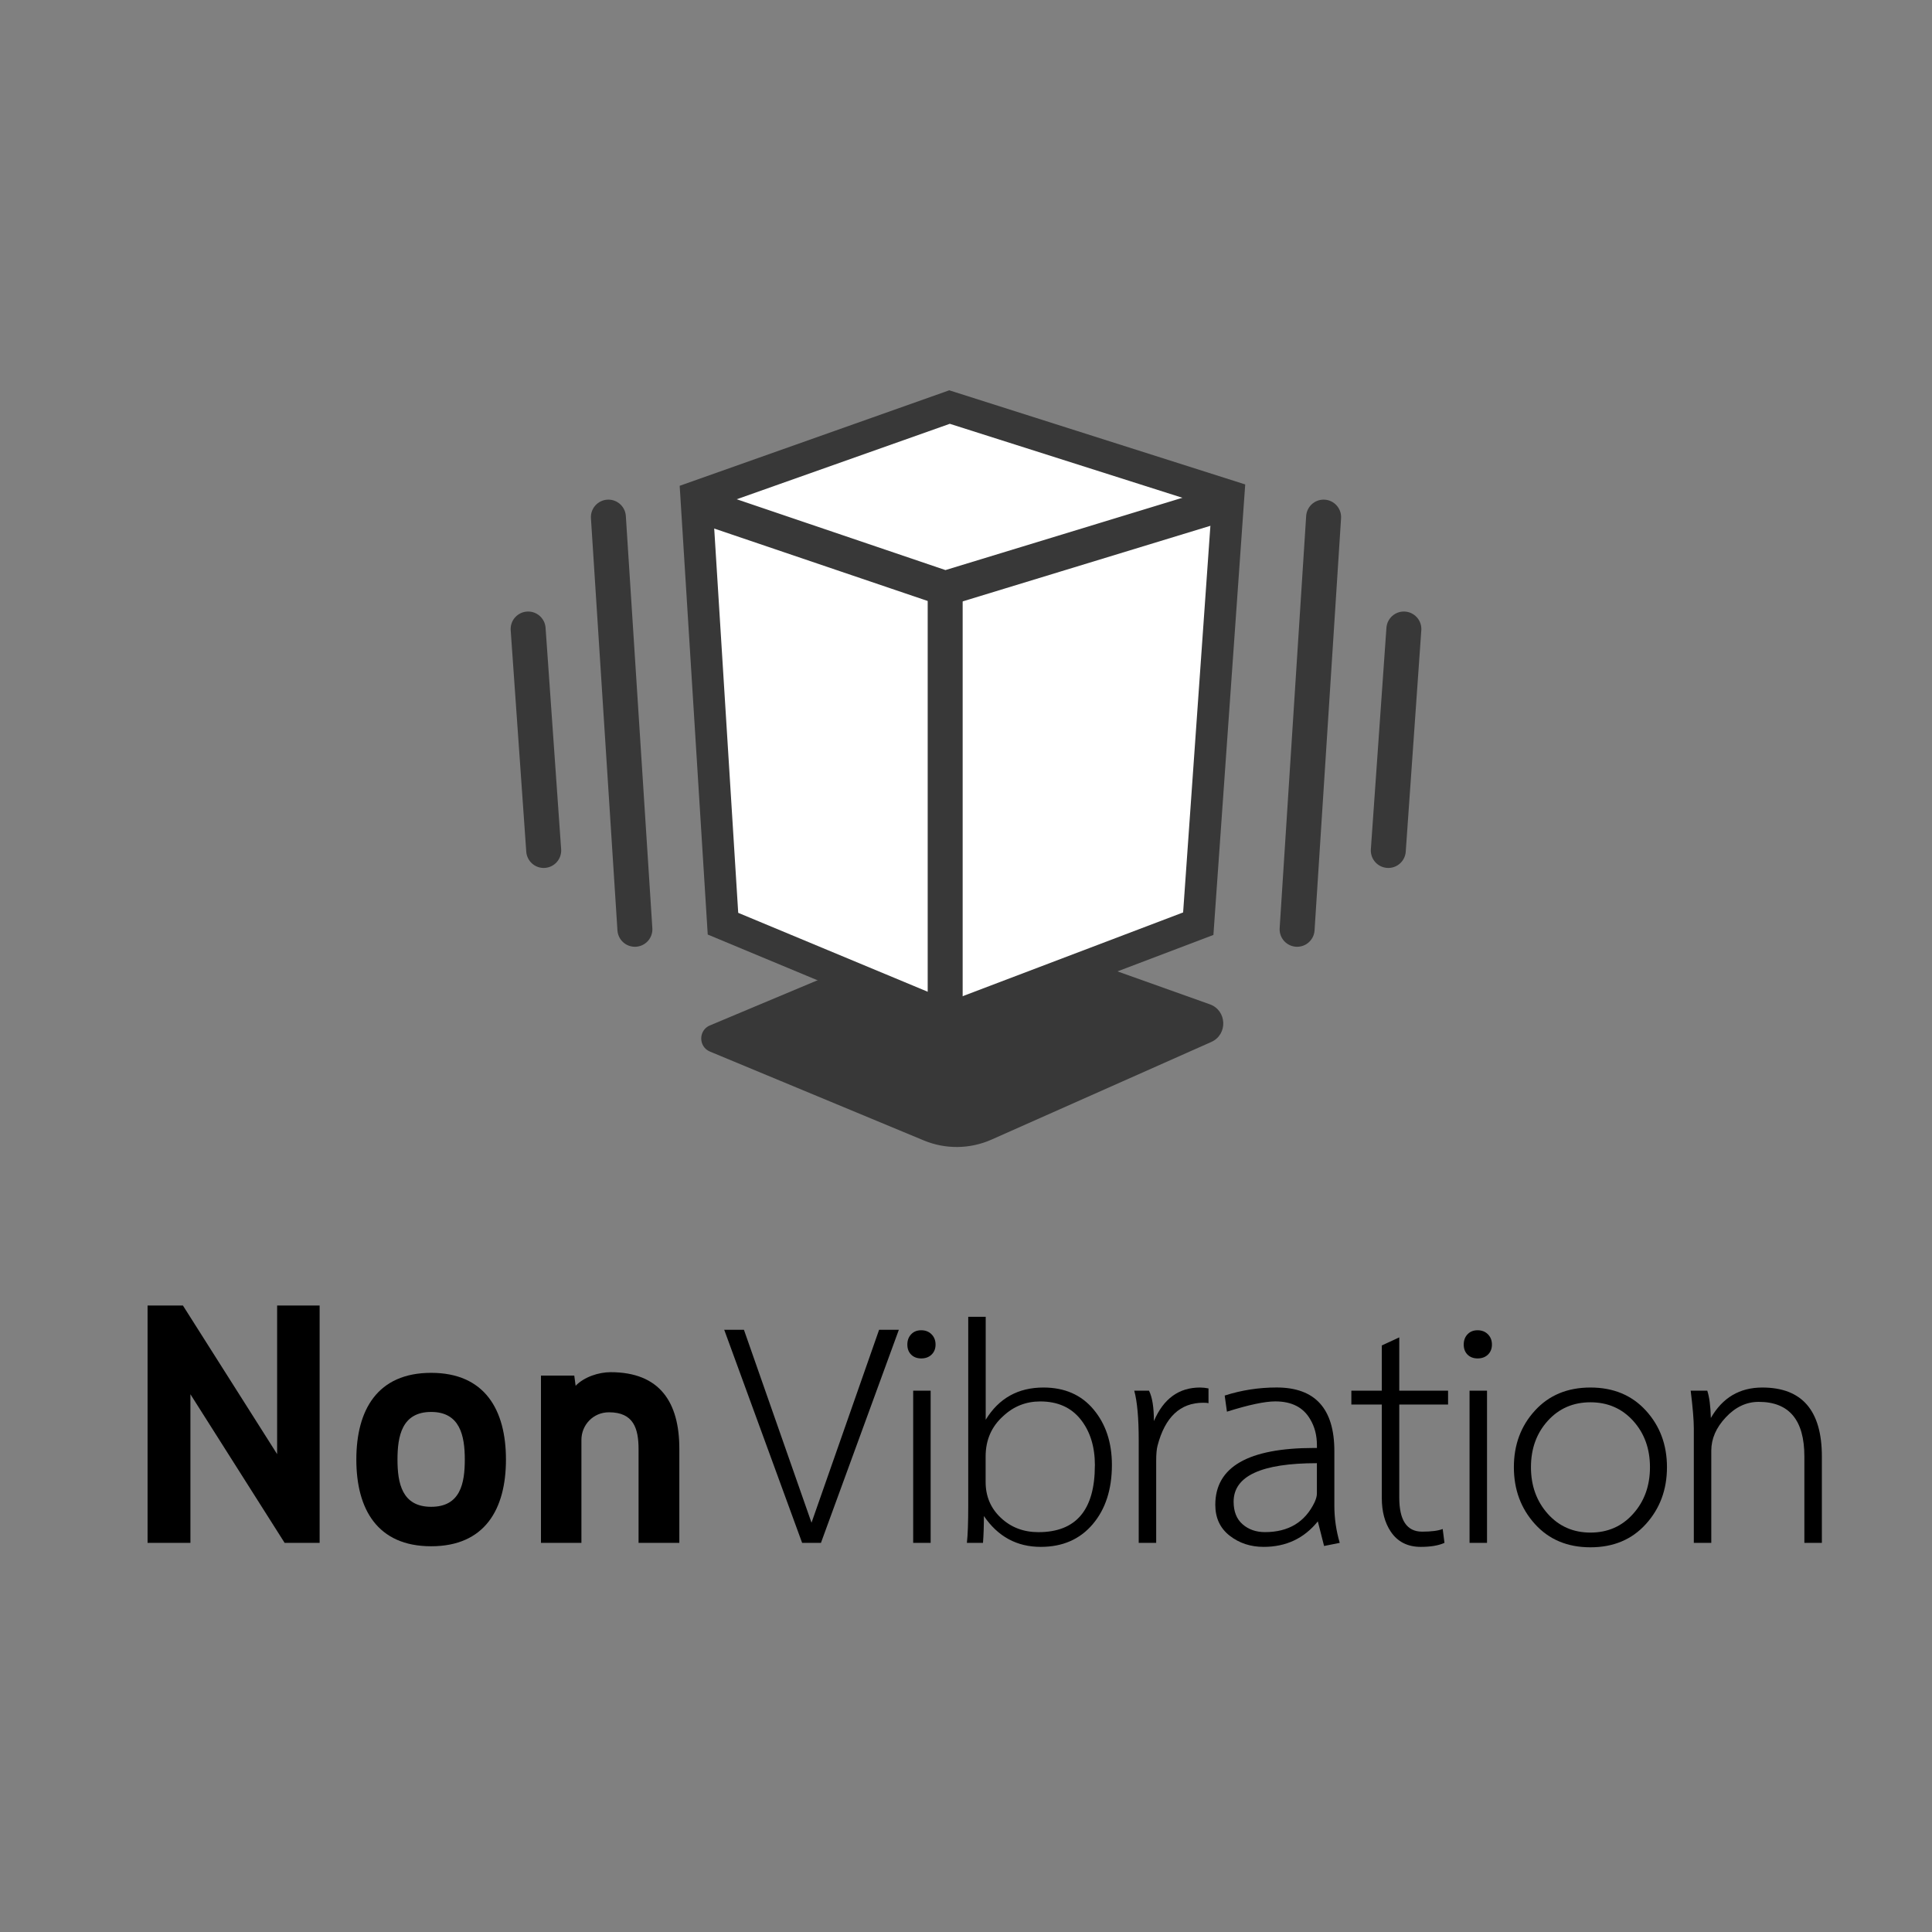 <svg xmlns="http://www.w3.org/2000/svg" id="Layer_1" viewBox="0 0 500 500"><rect x="0" y="0" width="500" height="500" fill="#808080" stroke="none"/><defs><style>.cls-1{fill:#fff;}.cls-2{fill:none;stroke:#383838;stroke-linecap:round;stroke-linejoin:round;stroke-width:9.05px;}.cls-3{fill:#383838;}</style></defs><g><path d="M82.72,399.29h-9.06l-24.38-38.46v38.46h-11.09v-61.42h9.15l24.38,38.46v-38.46h11v61.42Z"></path><path d="M111.58,400.17c-13.9,0-19.36-9.59-19.36-22.44s5.46-22.44,19.36-22.44,19.36,9.59,19.36,22.44-5.46,22.44-19.36,22.44Zm0-34.76c-7.57,0-8.71,6.25-8.71,12.32s1.14,12.23,8.71,12.23,8.71-6.07,8.71-12.23-1.23-12.32-8.71-12.32Z"></path><path d="M175.82,399.29h-10.56v-24.2c0-5.46-1.32-9.59-7.66-9.59-4.14,0-7.13,3.34-7.13,7.13v26.66h-10.47v-43.29h8.62l.35,2.64c2.2-2.29,5.98-3.52,9.06-3.52,12.76,0,17.78,7.83,17.78,19.8v24.38Z"></path><path d="M232.62,344.15l-20.16,55.14h-4.87l-20.16-55.14h5.1l17.49,49.93,17.49-49.93h5.1Z"></path><path d="M242.12,347.97c0,1.08-.35,1.95-1.04,2.61s-1.58,.98-2.66,.98-1.95-.33-2.61-.98c-.66-.66-.99-1.53-.99-2.61s.33-1.97,.99-2.66c.66-.7,1.52-1.04,2.61-1.04s1.97,.35,2.66,1.04,1.04,1.58,1.04,2.66Zm-1.27,51.32h-4.52v-39.39h4.52v39.39Z"></path><path d="M287.76,379.13c0,6.33-1.66,11.45-4.98,15.35-3.32,3.9-7.8,5.85-13.44,5.85-6.18,0-11.08-2.66-14.71-7.99,0,2.62-.08,4.94-.23,6.95h-4.17c.23-2.01,.35-5.21,.35-9.62v-48.88h4.52v26.64c3.4-5.56,8.38-8.34,14.94-8.34,5.48,0,9.81,1.89,12.97,5.68,3.17,3.79,4.75,8.57,4.75,14.37Zm-4.4,.12c0-4.87-1.24-8.84-3.71-11.93-2.47-3.09-5.95-4.63-10.43-4.63-3.71,0-6.91,1.27-9.62,3.82-3.01,2.71-4.52,6.18-4.52,10.43v6.6c0,3.71,1.31,6.8,3.94,9.27,2.62,2.47,5.87,3.71,9.73,3.71,9.73,0,14.6-5.75,14.6-17.26Z"></path><path d="M312.78,363.15c-.23-.08-.7-.12-1.39-.12-5.95,0-9.89,3.71-11.82,11.12-.23,.85-.35,2.16-.35,3.94v21.2h-4.52v-26.53c0-5.79-.39-10.08-1.16-12.86h3.82c.85,1.7,1.27,4.33,1.27,7.88,2.47-5.79,6.45-8.69,11.93-8.69,.7,0,1.43,.08,2.2,.23v3.82Z"></path><path d="M346.72,399.29l-4.05,.81-1.62-6.37c-3.55,4.4-8.22,6.6-14.02,6.6-3.4,0-6.33-.97-8.8-2.9-2.47-1.93-3.71-4.59-3.71-7.99,0-9.81,8.53-14.71,25.6-14.71h.7v-.7c0-2.55-.58-4.79-1.74-6.72-1.78-3.09-4.79-4.63-9.04-4.63-2.7,0-6.88,.89-12.51,2.66l-.58-4.17c4.32-1.39,8.8-2.09,13.44-2.09,9.96,0,14.94,5.48,14.94,16.45v14.13c0,3.24,.46,6.45,1.39,9.62Zm-5.91-12.74v-7.88c-14.37,0-21.55,3.32-21.55,9.96,0,2.55,.77,4.5,2.32,5.85,1.54,1.35,3.48,2.03,5.79,2.03,6.1,0,10.39-2.59,12.86-7.76,.38-.85,.58-1.58,.58-2.2Z"></path><path d="M373.37,395.7l.46,3.59c-1.55,.7-3.59,1.04-6.14,1.04-3.4,0-5.99-1.31-7.76-3.94-1.55-2.32-2.32-5.21-2.32-8.69v-24.21h-7.88v-3.59h7.88v-11.7l4.52-2.09v13.79h12.63v3.59h-12.63v24.1c0,5.87,1.97,8.8,5.91,8.8,2.39,0,4.17-.23,5.33-.69Z"></path><path d="M386.11,347.97c0,1.08-.35,1.95-1.04,2.61s-1.58,.98-2.66,.98-1.95-.33-2.61-.98c-.66-.66-.99-1.53-.99-2.61s.33-1.97,.99-2.66c.66-.7,1.52-1.04,2.61-1.04s1.97,.35,2.66,1.04,1.04,1.58,1.04,2.66Zm-1.27,51.32h-4.52v-39.39h4.52v39.39Z"></path><path d="M431.41,379.71c0,5.79-1.82,10.7-5.45,14.71-3.63,4.02-8.42,6.02-14.36,6.02s-10.74-2.01-14.36-6.02c-3.63-4.01-5.45-8.92-5.45-14.71s1.81-10.68,5.45-14.65c3.63-3.98,8.42-5.97,14.36-5.97s10.73,1.99,14.36,5.97c3.63,3.98,5.45,8.86,5.45,14.65Zm-4.4,0c0-4.79-1.45-8.79-4.34-11.99-2.9-3.2-6.58-4.81-11.06-4.81s-8.17,1.61-11.06,4.81c-2.9,3.21-4.34,7.2-4.34,11.99s1.45,8.8,4.34,12.05c2.9,3.24,6.58,4.87,11.06,4.87s8.17-1.62,11.06-4.87c2.9-3.24,4.34-7.26,4.34-12.05Z"></path><path d="M471.49,399.29h-4.52v-22.36c0-9.42-3.94-14.13-11.82-14.13-3.17,0-6.01,1.33-8.51,4-2.51,2.67-3.76,5.54-3.76,8.63v23.86h-4.52v-29.66c0-2.08-.27-5.33-.81-9.73h4.29c.54,1.62,.85,3.98,.93,7.07,3.01-5.25,7.45-7.88,13.32-7.88,10.27,0,15.41,5.95,15.41,17.84v22.36Z"></path></g><g><path class="cls-3" d="M183.72,265.38l66.47-27.89,62.9,22.42c4.47,1.59,4.71,7.83,.37,9.76l-56.86,25.26c-5.57,2.47-11.91,2.55-17.53,.21l-55.33-22.99c-3.01-1.25-3.02-5.52-.01-6.78Z"></path><g><g><polygon class="cls-1" points="317.65 129.07 309.94 238.34 245.91 262.66 187.3 238.25 180.5 129.4 245.88 106.24 317.65 129.07"></polygon><path class="cls-3" d="M175.9,125.71l7.26,116.15,62.55,26.05,68.32-25.95,8.23-116.59-76.59-24.36-69.76,24.71Zm137.69,5.53l-7.4,104.9-60.34,22.92-54.8-22.82-6.55-104.85,61.31-21.71,67.79,21.56Z"></path><line class="cls-2" x1="342.55" y1="133.83" x2="335.69" y2="240.5"></line><line class="cls-2" x1="363.32" y1="162.79" x2="359.29" y2="220.1"></line><line class="cls-2" x1="157.45" y1="133.83" x2="164.31" y2="240.5"></line><line class="cls-2" x1="136.68" y1="162.79" x2="140.71" y2="220.1"></line></g><polyline class="cls-2" points="181.13 130.75 244.61 152.29 313.59 131.24"></polyline><line class="cls-2" x1="244.61" y1="152.29" x2="244.61" y2="262.86"></line></g></g></svg>